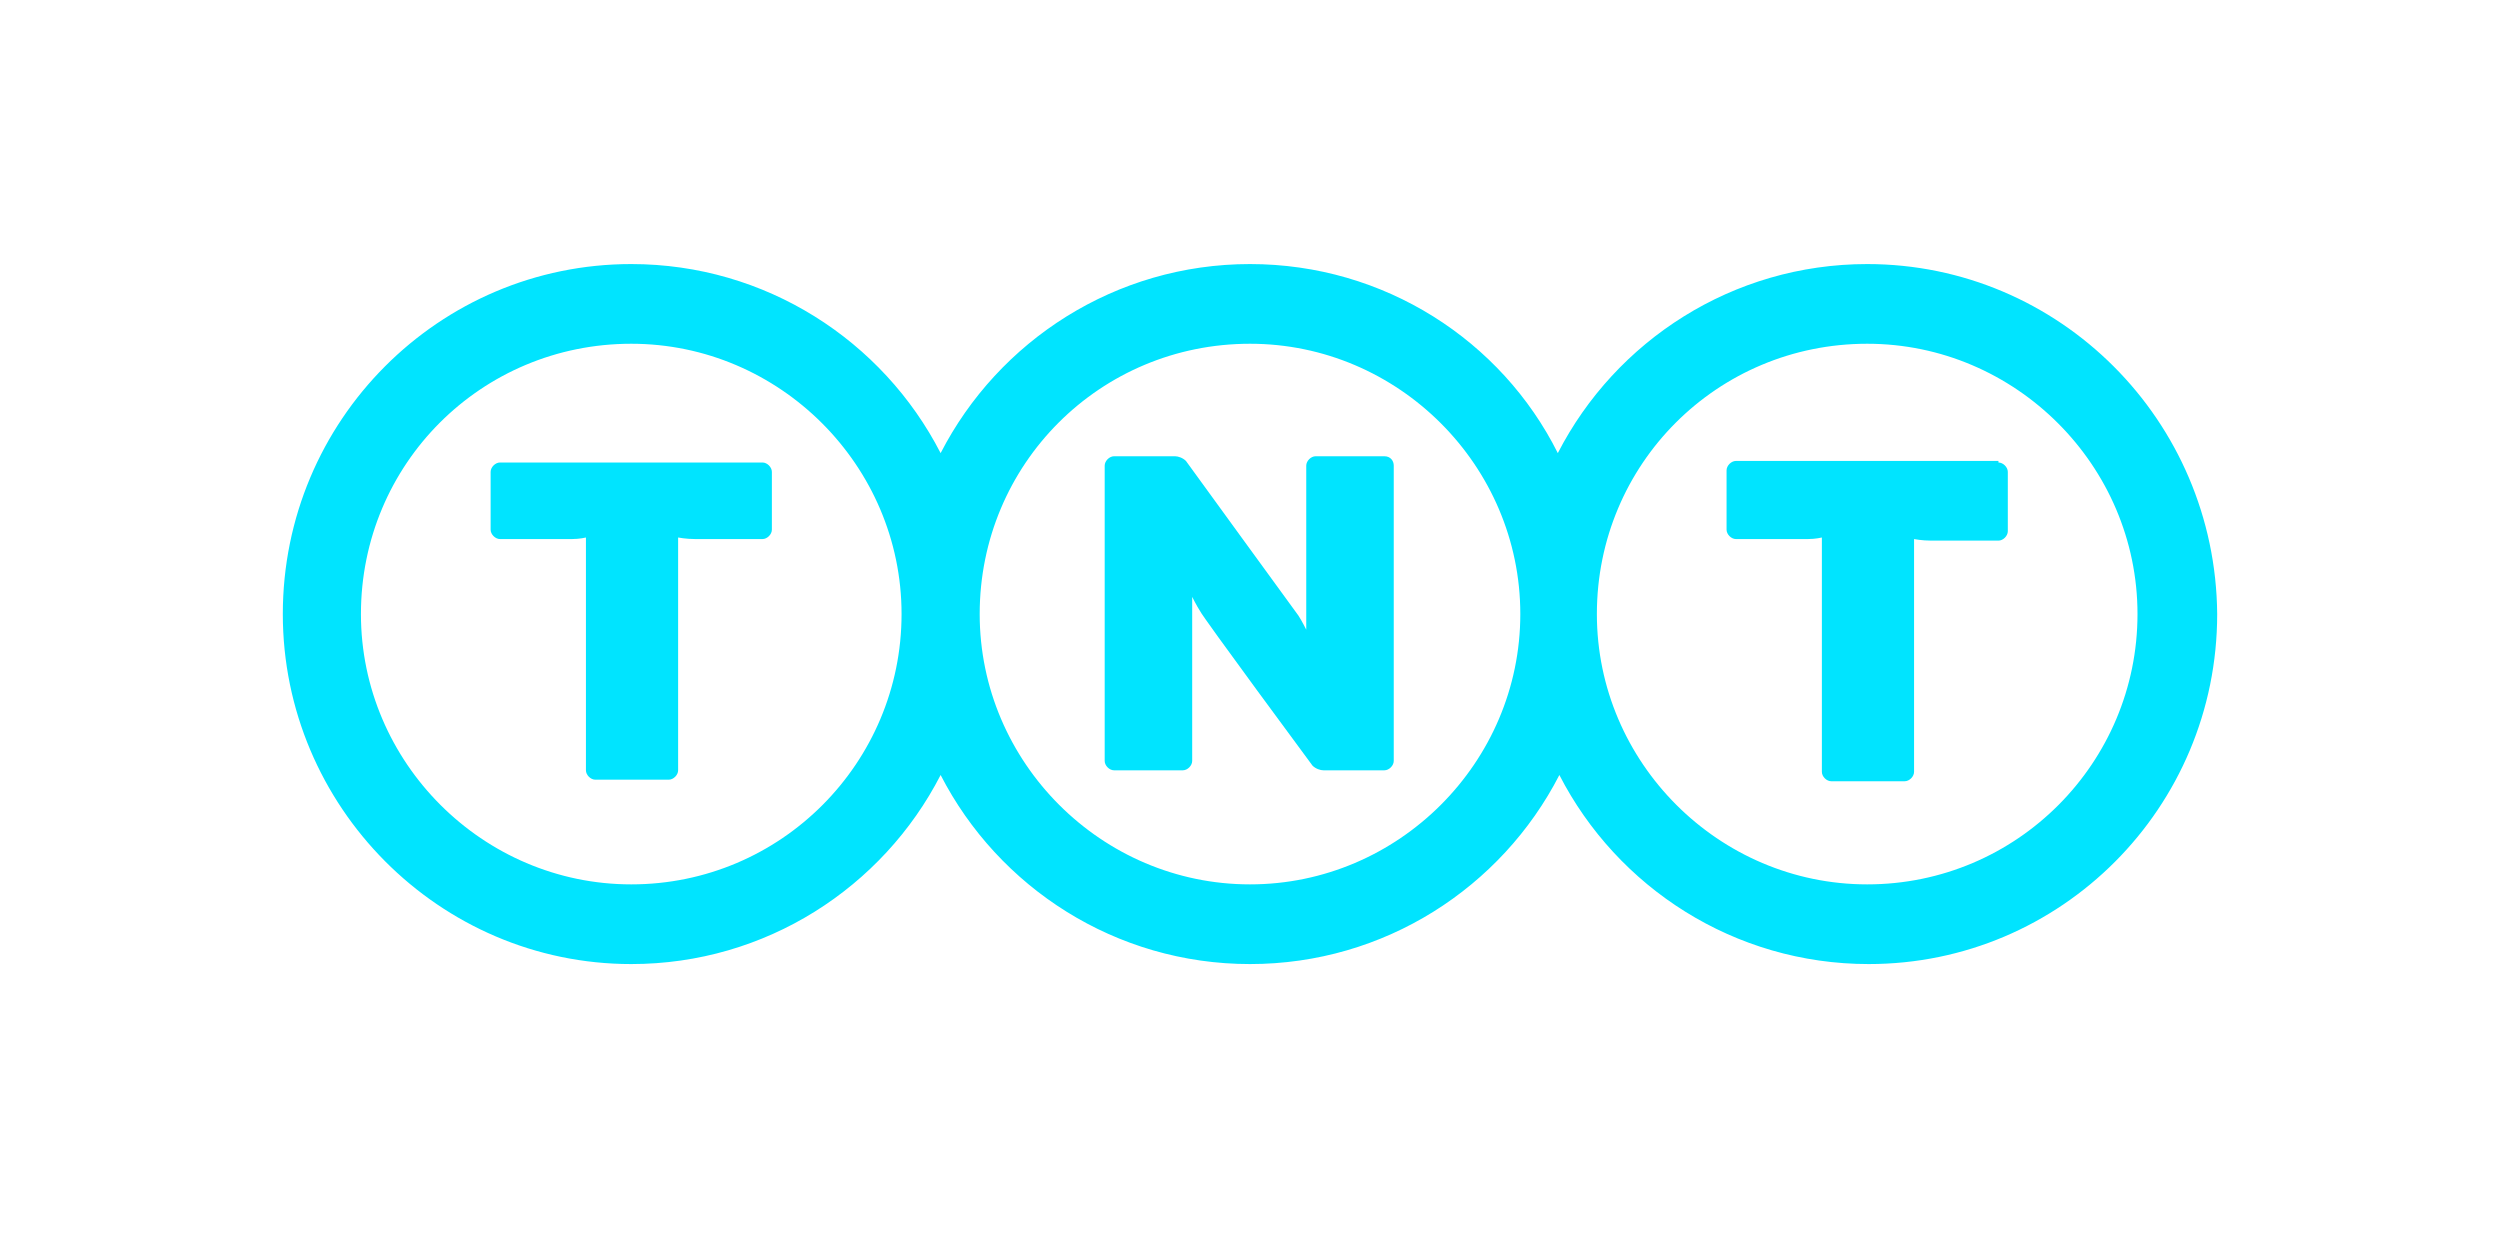 <?xml version="1.0" encoding="utf-8"?>
<!-- Generator: Adobe Illustrator 19.0.0, SVG Export Plug-In . SVG Version: 6.00 Build 0)  -->
<svg version="1.1" id="Layer_2" xmlns="http://www.w3.org/2000/svg" xmlns:xlink="http://www.w3.org/1999/xlink" x="0px" y="0px"
	 viewBox="0 0 160 80" style="enable-background:new 0 0 160 80;" xml:space="preserve">
<style type="text/css">
	.st0{fill:#00e4ff;}
</style>
<g id="XMLID_1_">
	<path id="XMLID_7_" class="st0" d="M48.8,29.6c0.3,0,0.6,0.3,0.6,0.6v3.7c0,0.3-0.3,0.6-0.6,0.6h-4.3c-0.6,0-1.1-0.1-1.1-0.1v14.9
		c0,0.3-0.3,0.6-0.6,0.6h-4.7c-0.3,0-0.6-0.3-0.6-0.6V34.4c0,0-0.4,0.1-0.9,0.1h-4.6c-0.3,0-0.6-0.3-0.6-0.6v-3.7
		c0-0.3,0.3-0.6,0.6-0.6H48.8z"/>
	<path id="XMLID_6_" class="st0" d="M127.9,29.6c0.3,0,0.6,0.3,0.6,0.6v3.8c0,0.3-0.3,0.6-0.6,0.6h-4.3c-0.6,0-1.1-0.1-1.1-0.1v14.9
		c0,0.3-0.3,0.6-0.6,0.6h-4.7c-0.3,0-0.6-0.3-0.6-0.6V34.4c0,0-0.4,0.1-0.9,0.1h-4.6c-0.3,0-0.6-0.3-0.6-0.6v-3.8
		c0-0.3,0.3-0.6,0.6-0.6H127.9z"/>
	<path id="XMLID_13_" class="st0" d="M119.5,16.9c-8.6,0-16.1,4.9-19.8,12.1C96.1,21.8,88.6,16.9,80,16.9s-16.1,4.9-19.8,12.1
		C56.5,21.8,49,16.9,40.4,16.9c-12.3,0-22.3,10-22.3,22.4c0,12.3,10,22.4,22.3,22.4c8.6,0,16.1-4.9,19.8-12.1
		c3.7,7.2,11.2,12.1,19.8,12.1s16.1-4.9,19.8-12.1c3.7,7.2,11.2,12.1,19.8,12.1c12.3,0,22.3-10,22.3-22.4
		C141.8,26.9,131.8,16.9,119.5,16.9 M40.4,56.6c-9.5,0-17.3-7.8-17.3-17.3c0-9.6,7.7-17.3,17.3-17.3c9.5,0,17.3,7.8,17.3,17.3
		C57.7,48.8,50,56.6,40.4,56.6 M80,56.6c-9.5,0-17.3-7.8-17.3-17.3c0-9.6,7.7-17.3,17.3-17.3c9.5,0,17.3,7.8,17.3,17.3
		C97.3,48.8,89.5,56.6,80,56.6 M119.5,56.6c-9.5,0-17.3-7.8-17.3-17.3c0-9.6,7.7-17.3,17.3-17.3c9.5,0,17.3,7.8,17.3,17.3
		C136.8,48.8,129.1,56.6,119.5,56.6"/>
	<path id="XMLID_2_" class="st0" d="M88.6,29.2c0.4,0,0.6,0.3,0.6,0.6v18.9c0,0.3-0.3,0.6-0.6,0.6h-3.9c-0.2,0-0.5-0.1-0.7-0.3
		c0,0-7.1-9.6-7.2-9.9c-0.2-0.3-0.5-0.9-0.5-0.9v10.5c0,0.3-0.3,0.6-0.6,0.6h-4.4c-0.3,0-0.6-0.3-0.6-0.6V29.8
		c0-0.3,0.3-0.6,0.6-0.6h3.9c0.2,0,0.5,0.1,0.7,0.3c0,0,6.9,9.5,7.2,9.9c0.2,0.3,0.5,0.9,0.5,0.9V29.8c0-0.3,0.3-0.6,0.6-0.6
		C84.2,29.2,88.3,29.2,88.6,29.2"/>
</g>
</svg>
